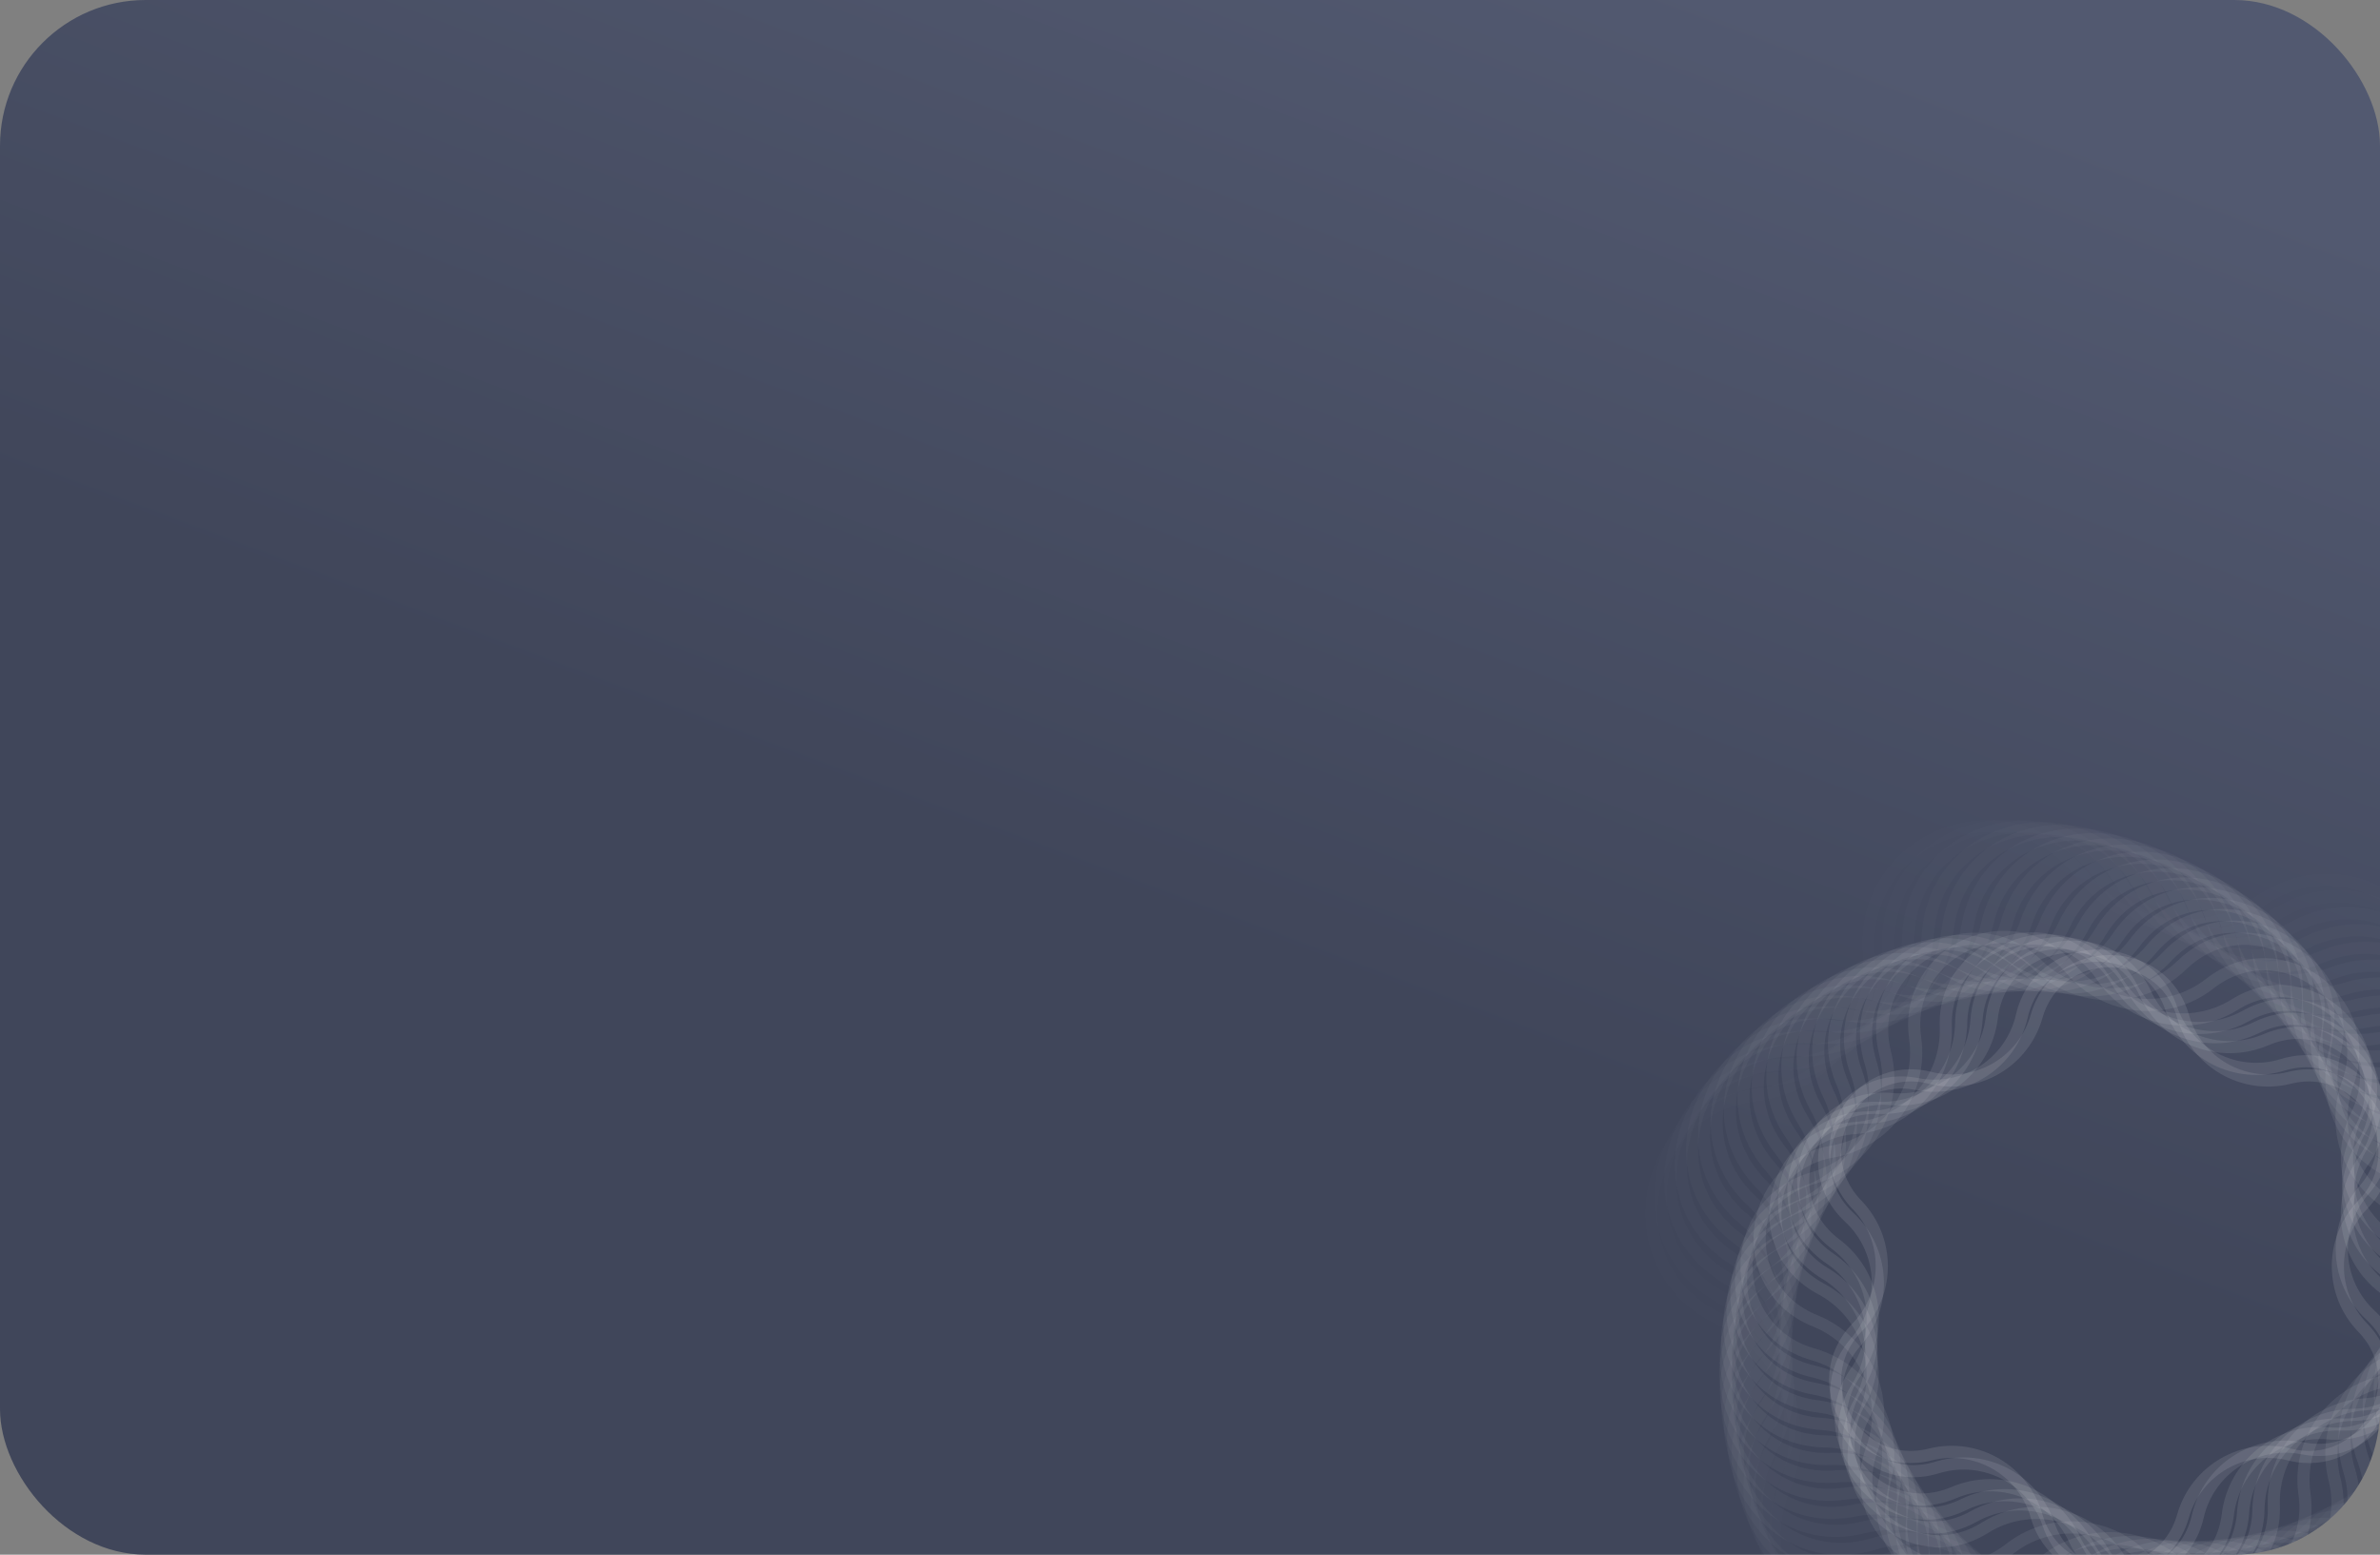 <?xml version="1.0" encoding="UTF-8"?> <svg xmlns="http://www.w3.org/2000/svg" width="392" height="256" viewBox="0 0 392 256" fill="none"><rect x="0" y="0" width="392" height="256" fill="#808080" stroke="none"/><g clip-path="url(#clip0_59_23)"><rect width="392" height="256" rx="24" fill="url(#paint0_linear_59_23)"></rect><path opacity="0.034" d="M283 220.727C264.655 213.342 267.472 186.539 286.952 183.129C298.465 181.114 306.302 170.328 304.661 158.756C301.884 139.175 326.505 128.213 339.198 143.378C346.699 152.341 359.96 153.735 369.161 146.527C384.729 134.333 406.533 150.174 399.746 168.749C395.735 179.727 401.158 191.907 412 196.272C430.345 203.657 427.528 230.461 408.049 233.871C396.536 235.886 388.698 246.673 390.339 258.245C393.116 277.825 368.495 288.787 355.803 273.621C348.301 264.658 335.041 263.265 325.84 270.472C310.271 282.667 288.468 266.826 295.255 248.251C299.266 237.273 293.842 225.092 283 220.727Z" stroke="white" stroke-opacity="0.1" stroke-width="2"></path><path opacity="0.069" d="M283.254 217.215C265.551 208.987 269.713 182.713 289.091 180.358C300.558 178.965 308.85 168.724 307.829 157.218C306.103 137.774 330.939 128.241 342.667 143.845C349.607 153.079 362.622 155.14 372.076 148.503C388.052 137.287 408.726 154.028 401.076 171.987C396.55 182.614 401.271 194.916 411.746 199.785C429.448 208.012 425.287 234.287 405.908 236.642C394.442 238.035 386.15 248.276 387.171 259.782C388.896 279.225 364.061 288.759 352.333 273.154C345.393 263.921 332.378 261.859 322.924 268.497C306.948 279.713 286.274 262.972 293.923 245.013C298.45 234.386 293.728 222.084 283.254 217.215Z" stroke="white" stroke-opacity="0.1" stroke-width="2"></path><path opacity="0.103" d="M283.696 213.763C266.675 204.74 272.133 179.06 291.353 177.74C302.74 176.958 311.452 167.282 311.039 155.875C310.343 136.623 335.312 128.51 346.065 144.495C352.436 153.965 365.171 156.672 374.843 150.612C391.168 140.382 410.679 157.95 402.212 175.255C397.196 185.507 401.22 197.89 411.304 203.236C428.326 212.259 422.867 237.94 403.647 239.26C392.26 240.041 383.548 249.718 383.96 261.125C384.656 280.377 359.687 288.49 348.934 272.505C342.563 263.035 329.828 260.328 320.156 266.388C303.831 276.617 284.321 259.05 292.787 241.745C297.803 231.493 293.781 219.109 283.696 213.763Z" stroke="white" stroke-opacity="0.1" stroke-width="2"></path><path opacity="0.138" d="M284.321 210.382C268.014 200.612 274.719 175.589 293.726 175.281C305.001 175.098 314.098 166.002 314.28 154.726C314.588 135.719 339.612 129.014 349.382 145.321C355.178 154.994 367.604 158.323 377.459 152.844C394.074 143.607 412.393 161.926 403.156 178.541C397.677 188.397 401.006 200.823 410.679 206.618C426.986 216.389 420.281 241.412 401.274 241.72C389.999 241.903 380.903 250.998 380.72 262.273C380.412 281.281 355.388 287.985 345.618 271.679C339.822 262.006 327.397 258.676 317.541 264.155C300.926 273.392 282.607 255.074 291.844 238.459C297.323 228.603 293.994 216.178 284.321 210.382Z" stroke="white" stroke-opacity="0.1" stroke-width="2"></path><path opacity="0.172" d="M285.123 207.081C269.562 196.613 277.46 172.306 296.202 172.984C307.334 173.387 316.778 164.883 317.541 153.77C318.826 135.06 343.825 129.746 352.608 146.316C357.826 156.158 369.912 160.085 379.918 155.19C396.763 146.947 413.865 165.94 403.907 181.832C397.992 191.271 400.634 203.702 409.877 209.919C425.438 220.387 417.54 244.694 398.798 244.016C387.666 243.614 378.222 252.116 377.459 263.23C376.174 281.94 351.175 287.254 342.391 270.684C337.174 260.841 325.088 256.914 315.082 261.81C298.236 270.053 281.135 251.06 291.093 235.168C297.008 225.728 294.366 213.298 285.123 207.081Z" stroke="white" stroke-opacity="0.1" stroke-width="2"></path><path opacity="0.207" d="M286.095 203.868C271.308 192.754 280.342 169.218 298.768 170.854C309.728 171.826 319.482 163.928 320.809 153.006C323.041 134.642 347.94 130.698 355.737 147.473C360.374 157.451 372.092 161.949 382.214 157.637C399.233 150.388 415.098 169.98 404.469 185.119C398.147 194.124 400.11 206.521 408.905 213.131C423.693 224.246 414.659 247.781 396.232 246.146C385.273 245.173 375.519 253.072 374.191 263.994C371.96 282.358 347.061 286.302 339.264 269.526C334.627 259.549 322.909 255.051 312.786 259.363C295.767 266.612 279.903 247.02 290.532 231.88C296.854 222.876 294.89 210.479 286.095 203.868Z" stroke="white" stroke-opacity="0.1" stroke-width="2"></path><path opacity="0.241" d="M287.23 200.753C273.35 189.136 283.195 166.687 300.992 168.839L301.414 168.894C312.172 170.42 322.2 163.134 324.073 152.431C327.219 134.461 351.944 131.863 358.757 148.785C362.814 158.865 374.139 163.907 384.344 160.178C401.479 153.917 416.092 174.03 404.843 188.392C398.142 196.946 399.438 209.273 407.77 216.247C421.76 227.956 411.648 250.667 393.586 248.106C382.828 246.58 372.8 253.866 370.927 264.569C367.781 282.538 343.056 285.137 336.243 268.214C332.185 258.135 320.861 253.093 310.656 256.822C293.521 263.083 278.908 242.969 290.157 228.608C296.857 220.054 295.562 207.727 287.23 200.753Z" stroke="white" stroke-opacity="0.1" stroke-width="2"></path><path opacity="0.276" d="M288.521 197.745C275.35 185.494 286.479 163.652 304.132 167.107C314.66 169.167 324.924 162.501 327.324 152.045C331.349 134.513 355.829 133.23 361.664 150.245C365.144 160.394 376.048 165.949 386.304 162.8C403.499 157.519 416.85 178.078 405.032 191.639C397.983 199.727 398.625 211.949 406.48 219.256C419.65 231.507 408.522 253.347 390.869 249.894C380.34 247.833 370.075 254.499 367.675 264.956C363.651 282.487 339.171 283.77 333.336 266.755C329.856 256.607 318.951 251.051 308.696 254.201C291.635 259.44 278.359 239.242 289.695 225.681L289.968 225.362C297.016 217.274 296.376 205.052 288.521 197.745Z" stroke="white" stroke-opacity="0.1" stroke-width="2"></path><path opacity="0.31" d="M289.959 194.85C277.625 182.11 289.708 161.182 306.908 165.494C317.181 168.069 327.645 162.027 330.552 151.842C335.418 134.791 359.583 134.791 364.449 151.843C367.356 162.027 377.819 168.068 388.092 165.493C405.292 161.182 417.375 182.109 405.042 194.849C397.675 202.458 397.674 214.541 405.041 222.151C417.375 234.891 405.292 255.818 388.092 251.507C377.819 248.932 367.355 254.973 364.449 265.158C359.582 282.209 335.417 282.208 330.551 265.157C327.645 254.973 317.181 248.932 306.908 251.507C289.708 255.818 277.625 234.891 289.959 222.151C297.326 214.541 297.326 202.459 289.959 194.85Z" stroke="white" stroke-opacity="0.1" stroke-width="2"></path><path opacity="0.345" d="M291.536 192.074C280.054 178.899 293.025 158.925 309.732 164.055C319.726 167.124 330.352 161.71 333.743 151.821C339.412 135.29 363.196 136.536 367.106 153.57C369.445 163.759 379.447 170.254 389.707 168.247C406.858 164.891 417.671 186.111 404.875 198.014C397.22 205.135 396.595 217.044 403.464 224.925C414.946 238.101 401.975 258.075 385.268 252.945C375.274 249.876 364.649 255.29 361.257 265.179C355.588 281.711 331.804 280.464 327.894 263.43C325.591 253.4 315.864 246.95 305.774 248.666L305.293 248.753C288.142 252.109 277.33 230.889 290.126 218.986C297.781 211.866 298.405 199.956 291.536 192.074Z" stroke="white" stroke-opacity="0.1" stroke-width="2"></path><path opacity="0.379" d="M293.244 189.427C282.625 175.87 296.419 156.883 312.595 162.793C322.285 166.334 333.037 161.547 336.889 151.976C343.32 136.001 366.661 138.455 369.63 155.418C371.409 165.581 380.931 172.499 391.146 171.05C408.063 168.651 417.592 189.738 404.841 200.863L404.536 201.124C396.624 207.746 395.394 219.451 401.756 227.573C412.375 241.13 398.581 260.117 382.406 254.207C372.715 250.666 361.963 255.453 358.11 265.024C351.678 280.999 328.339 278.546 325.37 261.583C323.591 251.42 314.069 244.502 303.854 245.951C286.804 248.369 277.258 226.929 290.464 215.876C298.375 209.254 299.606 197.549 293.244 189.427Z" stroke="white" stroke-opacity="0.1" stroke-width="2"></path><path opacity="0.414" d="M295.074 186.912C285.326 173.027 299.876 155.06 315.484 161.708C324.85 165.697 335.691 161.535 339.982 152.304C347.133 136.919 369.969 140.535 372.015 157.377C373.243 167.483 382.269 174.792 392.409 173.892C409.308 172.392 417.593 193.977 404.031 204.17C395.894 210.286 394.077 221.756 399.926 230.088C409.675 243.973 395.125 261.941 379.516 255.292C370.15 251.303 359.308 255.465 355.018 264.697C347.867 280.081 325.032 276.465 322.985 259.623C321.757 249.518 312.731 242.209 302.591 243.109C285.692 244.608 277.407 223.024 290.968 212.831C299.106 206.715 300.924 195.244 295.074 186.912Z" stroke="white" stroke-opacity="0.1" stroke-width="2"></path><path opacity="0.448" d="M297.015 184.536C288.143 170.376 303.381 153.453 318.39 160.797C327.411 165.211 338.308 161.671 343.012 152.797C350.838 138.034 373.112 142.768 374.257 159.439C374.945 169.458 383.459 177.124 393.495 176.761C410.194 176.157 417.231 197.814 403.367 207.141C395.034 212.747 392.652 223.954 397.984 232.464C406.857 246.624 391.619 263.547 376.609 256.203C367.588 251.789 356.693 255.329 351.989 264.202C344.162 278.966 321.887 274.232 320.743 257.561C320.055 247.542 311.541 239.876 301.504 240.239C284.805 240.843 277.769 219.185 291.634 209.858C299.966 204.253 302.348 193.046 297.015 184.536Z" stroke="white" stroke-opacity="0.1" stroke-width="2"></path><path opacity="0.483" d="M299.061 182.303C291.065 167.922 306.921 152.066 321.303 160.061C329.961 164.875 340.877 161.95 345.968 153.452C354.425 139.337 376.084 145.141 376.351 161.593C376.511 171.497 384.502 179.488 394.407 179.649C410.859 179.915 416.663 201.575 402.548 210.032C394.051 215.124 391.126 226.039 395.939 234.697C403.934 249.079 388.078 264.935 373.697 256.94C365.039 252.126 354.124 255.051 349.033 263.548C340.576 277.663 318.916 271.859 318.649 255.407C318.488 245.502 310.498 237.511 300.593 237.351C284.141 237.084 278.337 215.425 292.452 206.968C300.949 201.876 303.874 190.961 299.061 182.303Z" stroke="white" stroke-opacity="0.1" stroke-width="2"></path><path opacity="0.517" d="M301.2 180.218C294.136 165.781 310.231 151.126 323.89 159.3L324.212 159.497C332.49 164.684 343.39 162.366 348.843 154.261C357.884 140.82 378.88 147.642 378.294 163.83C377.941 173.593 385.398 181.875 395.144 182.544C411.305 183.654 415.895 205.247 401.583 212.834C392.951 217.41 389.508 228.008 393.801 236.783C400.92 251.334 384.514 266.105 370.788 257.503C362.51 252.317 351.61 254.634 346.157 262.739C337.116 276.18 316.12 269.358 316.706 253.17C317.059 243.407 309.602 235.126 299.856 234.456C283.695 233.347 279.105 211.753 293.418 204.166C302.049 199.591 305.493 188.993 301.2 180.218Z" stroke="white" stroke-opacity="0.1" stroke-width="2"></path><path opacity="0.552" d="M303.421 178.282C297.173 163.614 314.059 149.94 327.107 159.101C334.99 164.636 345.842 162.917 351.629 155.218C361.208 142.473 381.493 150.26 380.084 166.141C379.232 175.735 386.147 184.274 395.708 185.436C411.536 187.359 414.934 208.819 400.476 215.538C391.742 219.598 387.805 229.856 391.579 238.717C397.827 253.385 380.941 267.059 367.893 257.898C360.01 252.363 349.157 254.082 343.37 261.782C333.791 274.527 313.507 266.741 314.916 250.86C315.768 241.266 308.853 232.727 299.292 231.565C283.464 229.642 280.065 208.181 294.523 201.461C303.258 197.402 307.196 187.144 303.421 178.282Z" stroke="white" stroke-opacity="0.1" stroke-width="2"></path><path opacity="0.586" d="M305.717 176.501C300.333 161.766 317.629 149.2 329.979 158.874C337.454 164.729 348.226 163.597 354.32 156.315C364.311 144.379 383.615 152.846 381.764 168.151L381.717 168.513C380.405 177.767 386.553 186.403 395.667 188.232L396.104 188.314C411.556 191.02 413.791 212.281 399.238 218.14C390.43 221.685 386.024 231.581 389.283 240.499C394.667 255.234 377.371 267.8 365.021 258.126C357.547 252.271 346.774 253.404 340.68 260.685C330.611 272.715 311.081 264.019 313.283 248.487C314.616 239.086 308.249 230.323 298.897 228.686C283.444 225.981 281.209 204.719 295.762 198.86C304.57 195.315 308.976 185.42 305.717 176.501Z" stroke="white" stroke-opacity="0.1" stroke-width="2"></path><path opacity="0.621" d="M308.076 174.877C303.617 160.355 320.638 149.029 332.269 158.349L332.819 158.809C339.874 164.957 350.534 164.398 356.907 157.547C367.418 146.247 386.157 155.795 383.193 170.94C381.396 180.123 387.21 189.076 396.33 191.17C411.372 194.622 412.472 215.625 397.874 220.631C389.022 223.666 384.177 233.178 386.924 242.123C391.454 256.876 373.816 268.33 362.181 258.191C355.127 252.043 344.466 252.601 338.093 259.453C327.582 270.753 308.843 261.205 311.807 246.06C313.604 236.876 307.79 227.924 298.669 225.83C283.628 222.378 282.528 201.375 297.126 196.369C305.839 193.381 310.671 184.118 308.2 175.297L308.076 174.877Z" stroke="white" stroke-opacity="0.1" stroke-width="2"></path><path opacity="0.655" d="M310.49 173.41C306.8 158.688 324.711 148.347 335.615 158.903C342.24 165.317 352.759 165.316 359.384 158.903C370.288 148.346 388.2 158.688 384.51 173.409C382.268 182.353 387.527 191.463 396.394 193.993C410.988 198.158 410.988 218.842 396.394 223.007C387.527 225.537 382.268 234.646 384.509 243.59C388.2 258.312 370.288 268.653 359.384 258.097C352.759 251.683 342.24 251.683 335.616 258.097C324.711 268.653 306.8 258.311 310.49 243.59C312.732 234.646 307.472 225.536 298.606 223.006C284.012 218.841 284.011 198.158 298.605 193.993C307.472 191.463 312.732 182.354 310.49 173.41Z" stroke="white" stroke-opacity="0.1" stroke-width="2"></path><path opacity="0.724" d="M315.439 170.95C313.38 156.43 331.638 148.3 341.051 159.547C346.793 166.407 356.943 167.474 363.986 161.957C375.531 152.914 391.701 164.662 386.667 178.437C383.597 186.84 387.748 196.164 396.047 199.505C409.652 204.981 407.563 224.858 393.117 227.386C384.304 228.929 378.306 237.186 379.562 246.044C381.621 260.564 363.363 268.693 353.95 257.447C348.297 250.694 338.373 249.554 331.346 254.782L331.014 255.036C319.468 264.08 303.3 252.333 308.333 238.558C311.403 230.155 307.252 220.831 298.953 217.49C285.348 212.013 287.437 192.136 301.883 189.607C310.695 188.065 316.695 179.808 315.439 170.95Z" stroke="white" stroke-opacity="0.1" stroke-width="2"></path><path opacity="0.793" d="M320.483 169.13C319.971 154.985 338.318 149.024 346.218 160.768C351.059 167.964 360.735 170.021 368.084 165.417C380.079 157.901 394.415 170.808 388.194 183.522C384.382 191.312 387.439 200.721 395.102 204.783C407.608 211.412 403.596 230.281 389.475 231.25C380.823 231.845 374.204 239.197 374.517 247.863C375.029 262.009 356.682 267.97 348.782 256.225C343.941 249.03 334.265 246.972 326.916 251.577C314.921 259.093 300.586 246.186 306.807 233.471C310.618 225.681 307.561 216.273 299.899 212.211C287.392 205.581 291.404 186.713 305.525 185.743C314.177 185.149 320.796 177.797 320.483 169.13Z" stroke="white" stroke-opacity="0.1" stroke-width="2"></path><path opacity="0.828" d="M323.018 168.457C323.243 154.56 341.539 149.657 348.683 161.58C353.07 168.902 362.475 171.421 369.935 167.274C382.083 160.521 395.476 173.914 388.723 186.062C384.576 193.522 387.096 202.927 394.418 207.314C406.34 214.458 401.438 232.754 387.541 232.979C379.007 233.118 372.121 240.003 371.983 248.537C371.757 262.435 353.461 267.337 346.318 255.414C341.931 248.092 332.526 245.572 325.066 249.72C312.918 256.473 299.524 243.079 306.278 230.931C310.425 223.471 307.905 214.066 300.583 209.679C288.66 202.535 293.563 184.239 307.46 184.014C315.994 183.876 322.879 176.991 323.018 168.457Z" stroke="white" stroke-opacity="0.1" stroke-width="2"></path><path opacity="0.862" d="M325.547 167.939C326.482 154.327 344.669 150.461 351.059 162.516C354.992 169.936 364.104 172.897 371.648 169.206C383.903 163.21 396.345 177.027 389.1 188.589C384.641 195.705 386.633 205.077 393.601 209.764C404.922 217.379 399.176 235.063 385.541 234.57C377.149 234.266 370.029 240.677 369.453 249.055C368.519 262.667 350.332 266.532 343.941 254.478C340.008 247.058 330.896 244.097 323.353 247.788C311.097 253.785 298.656 239.967 305.9 228.405C310.36 221.289 308.368 211.918 301.399 207.23C290.078 199.615 295.824 181.931 309.459 182.424C317.852 182.728 324.972 176.317 325.547 167.939Z" stroke="white" stroke-opacity="0.1" stroke-width="2"></path><path opacity="0.897" d="M328.063 167.574C329.678 154.284 347.698 151.43 353.341 163.571C356.823 171.062 365.621 174.439 373.221 171.202C385.539 165.955 397.021 180.135 389.328 191.092C384.581 197.854 386.055 207.162 392.659 212.125C403.361 220.169 396.823 237.202 383.487 236.018C375.259 235.288 367.935 241.219 366.938 249.419C365.324 262.71 347.303 265.564 341.66 253.423C338.178 245.932 329.379 242.554 321.779 245.792C309.462 251.038 297.98 236.86 305.672 225.902C310.345 219.247 308.99 210.123 302.647 205.105L302.341 204.87C291.639 196.826 298.177 179.792 311.513 180.976C319.742 181.706 327.066 175.775 328.063 167.574Z" stroke="white" stroke-opacity="0.1" stroke-width="2"></path><path opacity="0.966" d="M333.015 167.292C335.896 154.741 353.421 153.822 357.598 166.003C360.189 173.558 368.308 177.695 375.943 175.35C388.252 171.57 397.81 186.288 389.349 195.996C384.102 202.017 384.579 211.116 390.427 216.556C399.856 225.326 391.889 240.962 379.252 238.49C371.413 236.956 363.772 241.918 361.985 249.703C359.104 262.253 341.579 263.172 337.402 250.991C334.851 243.554 326.945 239.429 319.415 241.539L319.057 241.645C306.747 245.425 297.19 230.706 305.651 220.999C310.898 214.977 310.421 205.879 304.573 200.439C295.291 191.805 302.866 176.519 315.16 178.402L315.748 178.505C323.587 180.038 331.228 175.076 333.015 167.292Z" stroke="white" stroke-opacity="0.1" stroke-width="2"></path><path d="M335.436 167.367C338.9 155.229 356.1 155.229 359.564 167.367C361.718 174.915 369.474 179.392 377.088 177.484C389.331 174.415 397.931 189.311 389.153 198.379C383.693 204.019 383.693 212.975 389.153 218.615C397.932 227.683 389.331 242.579 377.088 239.51C369.474 237.601 361.718 242.079 359.564 249.627C356.1 261.764 338.9 261.764 335.436 249.627C333.282 242.079 325.526 237.601 317.912 239.51C305.669 242.579 297.069 227.683 305.848 218.615C311.308 212.975 311.308 204.019 305.848 198.379C297.069 189.311 305.669 174.415 317.912 177.484C325.526 179.392 333.282 174.915 335.436 167.367Z" stroke="white" stroke-opacity="0.1" stroke-width="2"></path></g><defs><linearGradient id="paint0_linear_59_23" x1="244.141" y1="-15.717" x2="139.49" y2="262.635" gradientUnits="userSpaceOnUse"><stop stop-color="#525970"></stop><stop offset="0.589" stop-color="#40465A"></stop></linearGradient><clipPath id="clip0_59_23"><rect width="392" height="256" rx="24" fill="white"></rect></clipPath></defs></svg> 